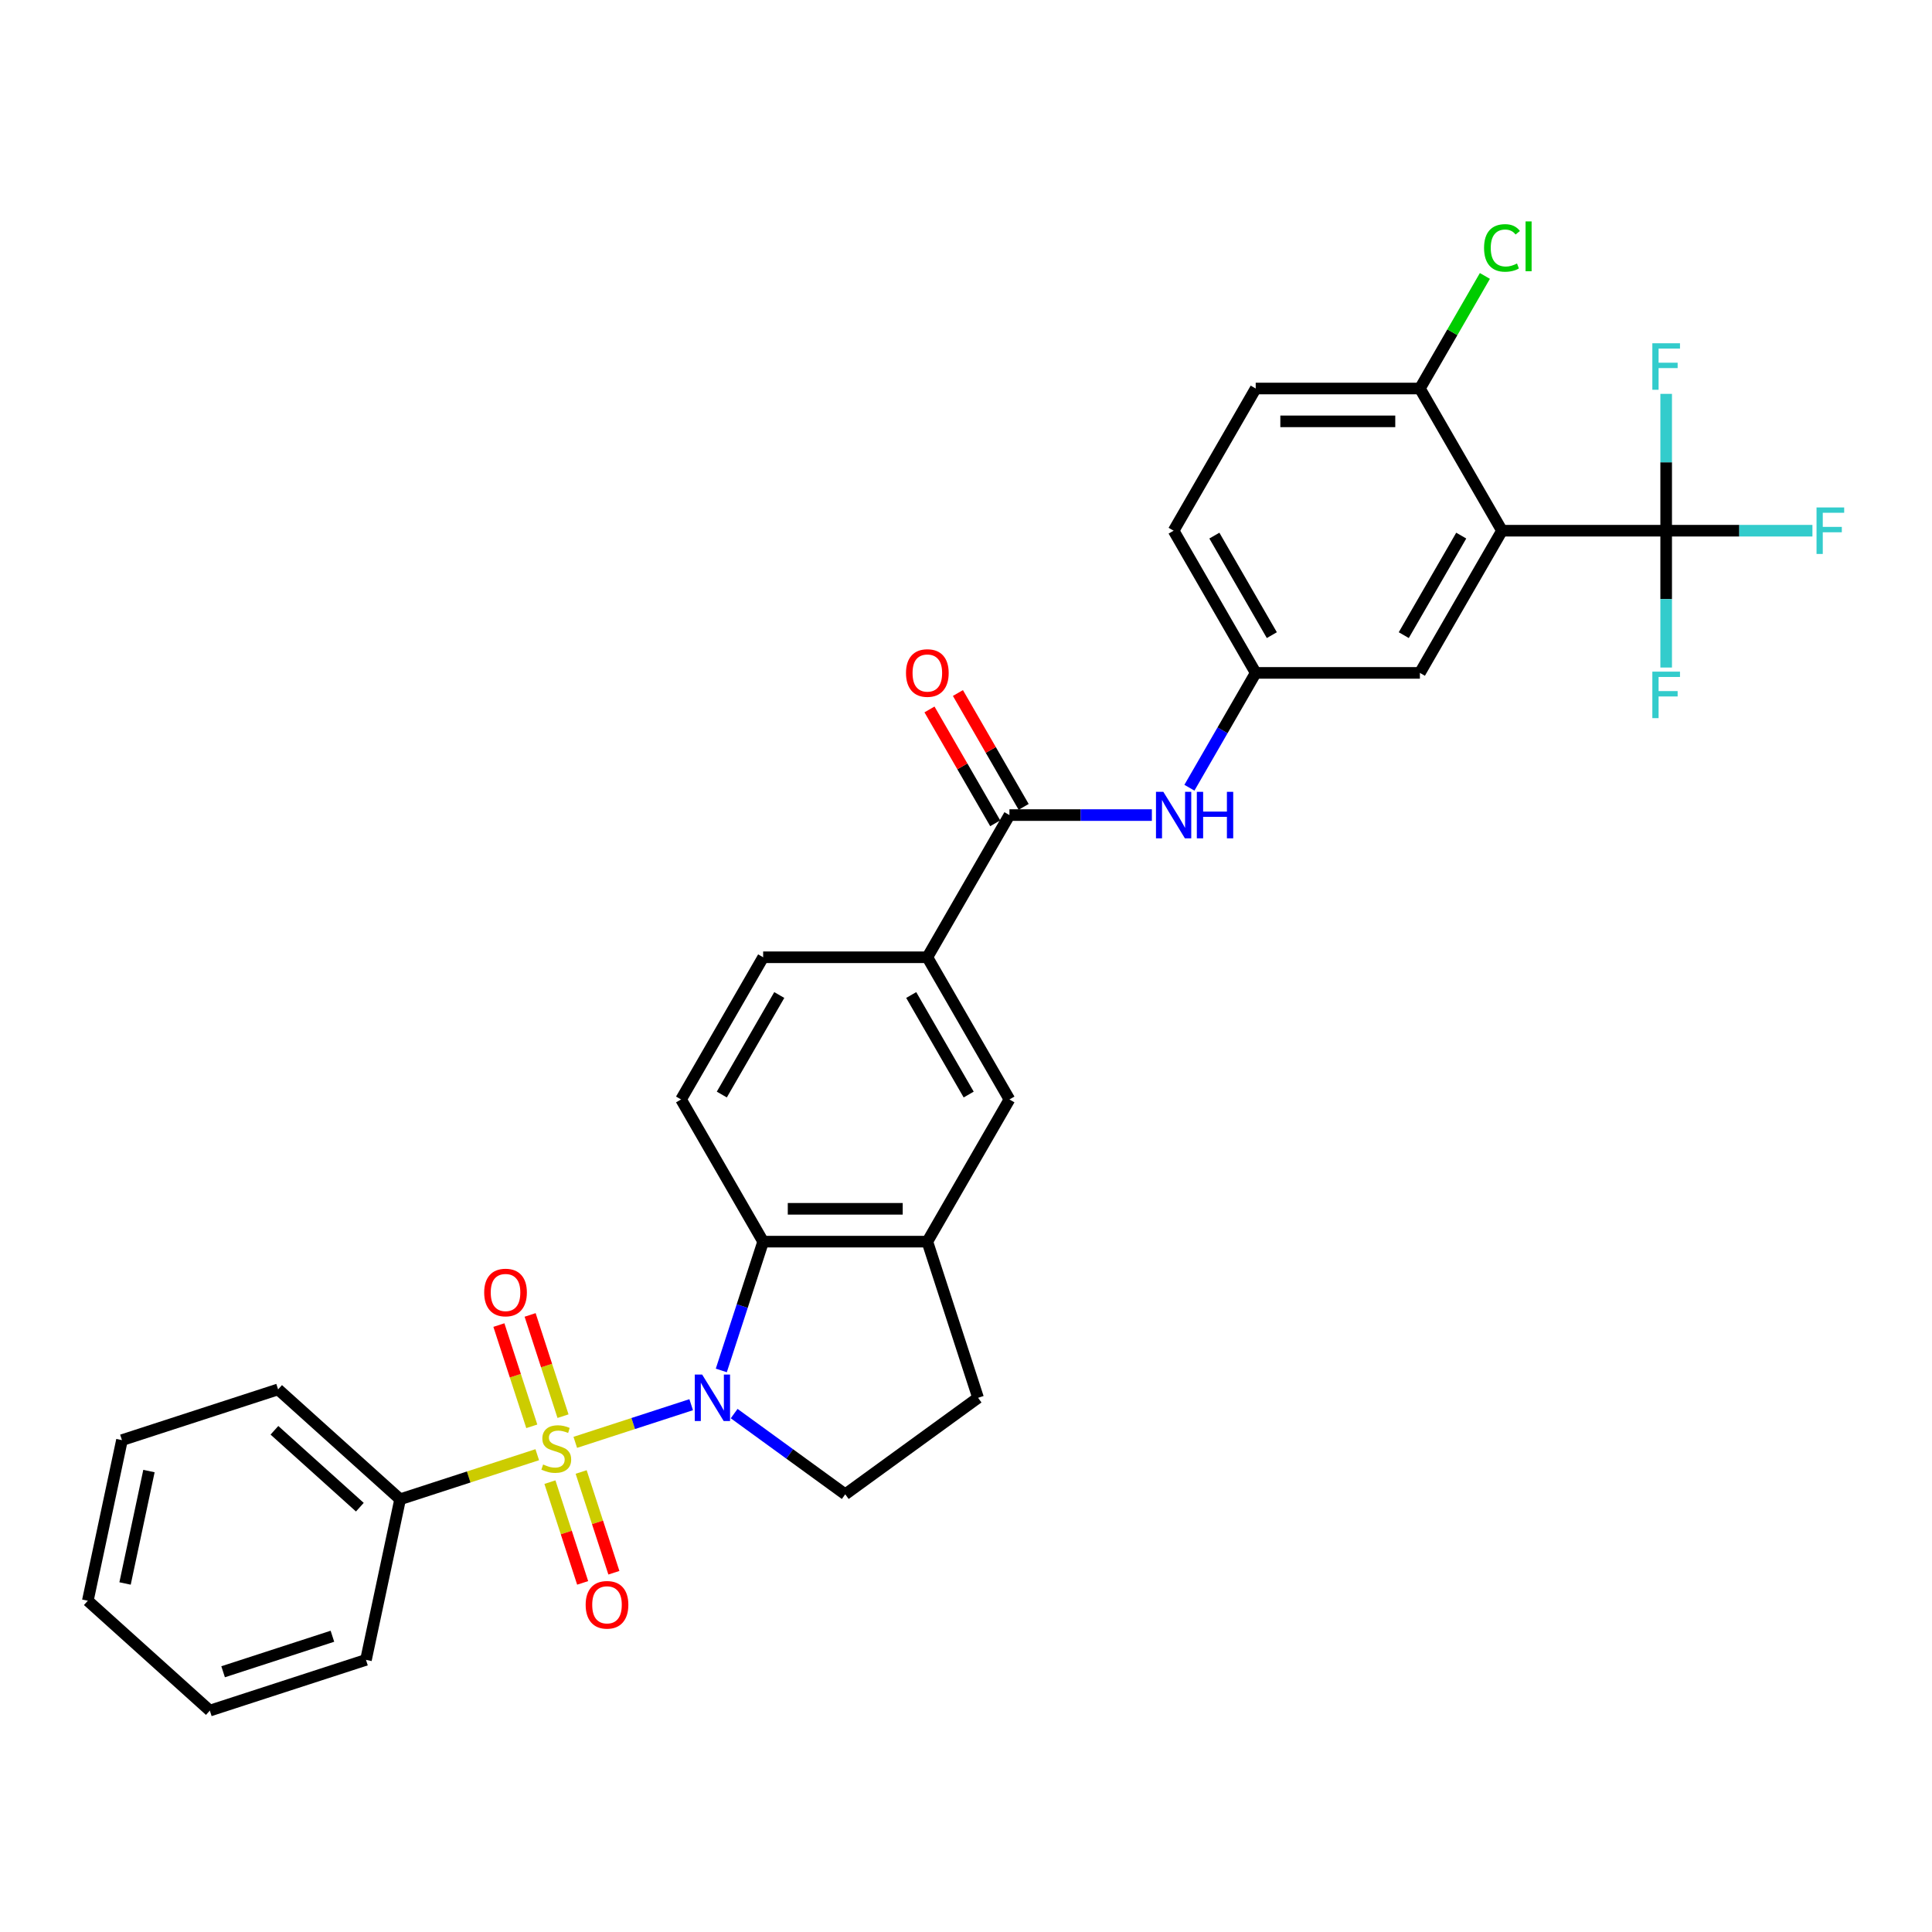 <?xml version='1.0' encoding='iso-8859-1'?>
<svg version='1.1' baseProfile='full'
              xmlns='http://www.w3.org/2000/svg'
                      xmlns:rdkit='http://www.rdkit.org/xml'
                      xmlns:xlink='http://www.w3.org/1999/xlink'
                  xml:space='preserve'
width='1000px' height='1000px' viewBox='0 0 1000 1000'>
<!-- END OF HEADER -->
<rect style='opacity:1.0;fill:#FFFFFF;stroke:none' width='1000' height='1000' x='0' y='0'> </rect>
<path class='bond-0' d='M 297.764,746.559 L 327.758,736.813' style='fill:none;fill-rule:evenodd;stroke:#CCCC00;stroke-width:6px;stroke-linecap:butt;stroke-linejoin:miter;stroke-opacity:1' />
<path class='bond-0' d='M 327.758,736.813 L 357.753,727.068' style='fill:none;fill-rule:evenodd;stroke:#0000FF;stroke-width:6px;stroke-linecap:butt;stroke-linejoin:miter;stroke-opacity:1' />
<path class='bond-9' d='M 291.416,733.007 L 282.903,706.806' style='fill:none;fill-rule:evenodd;stroke:#CCCC00;stroke-width:6px;stroke-linecap:butt;stroke-linejoin:miter;stroke-opacity:1' />
<path class='bond-9' d='M 282.903,706.806 L 274.389,680.605' style='fill:none;fill-rule:evenodd;stroke:#FF0000;stroke-width:6px;stroke-linecap:butt;stroke-linejoin:miter;stroke-opacity:1' />
<path class='bond-9' d='M 275.251,738.259 L 266.738,712.058' style='fill:none;fill-rule:evenodd;stroke:#CCCC00;stroke-width:6px;stroke-linecap:butt;stroke-linejoin:miter;stroke-opacity:1' />
<path class='bond-9' d='M 266.738,712.058 L 258.225,685.857' style='fill:none;fill-rule:evenodd;stroke:#FF0000;stroke-width:6px;stroke-linecap:butt;stroke-linejoin:miter;stroke-opacity:1' />
<path class='bond-10' d='M 284.64,767.153 L 293.111,793.226' style='fill:none;fill-rule:evenodd;stroke:#CCCC00;stroke-width:6px;stroke-linecap:butt;stroke-linejoin:miter;stroke-opacity:1' />
<path class='bond-10' d='M 293.111,793.226 L 301.583,819.3' style='fill:none;fill-rule:evenodd;stroke:#FF0000;stroke-width:6px;stroke-linecap:butt;stroke-linejoin:miter;stroke-opacity:1' />
<path class='bond-10' d='M 300.804,761.901 L 309.276,787.974' style='fill:none;fill-rule:evenodd;stroke:#CCCC00;stroke-width:6px;stroke-linecap:butt;stroke-linejoin:miter;stroke-opacity:1' />
<path class='bond-10' d='M 309.276,787.974 L 317.748,814.048' style='fill:none;fill-rule:evenodd;stroke:#FF0000;stroke-width:6px;stroke-linecap:butt;stroke-linejoin:miter;stroke-opacity:1' />
<path class='bond-11' d='M 278.082,752.954 L 242.591,764.486' style='fill:none;fill-rule:evenodd;stroke:#CCCC00;stroke-width:6px;stroke-linecap:butt;stroke-linejoin:miter;stroke-opacity:1' />
<path class='bond-11' d='M 242.591,764.486 L 207.1,776.018' style='fill:none;fill-rule:evenodd;stroke:#000000;stroke-width:6px;stroke-linecap:butt;stroke-linejoin:miter;stroke-opacity:1' />
<path class='bond-3' d='M 373.346,709.338 L 384.176,676.005' style='fill:none;fill-rule:evenodd;stroke:#0000FF;stroke-width:6px;stroke-linecap:butt;stroke-linejoin:miter;stroke-opacity:1' />
<path class='bond-3' d='M 384.176,676.005 L 395.006,642.673' style='fill:none;fill-rule:evenodd;stroke:#000000;stroke-width:6px;stroke-linecap:butt;stroke-linejoin:miter;stroke-opacity:1' />
<path class='bond-6' d='M 379.997,731.671 L 408.747,752.559' style='fill:none;fill-rule:evenodd;stroke:#0000FF;stroke-width:6px;stroke-linecap:butt;stroke-linejoin:miter;stroke-opacity:1' />
<path class='bond-6' d='M 408.747,752.559 L 437.498,773.447' style='fill:none;fill-rule:evenodd;stroke:#000000;stroke-width:6px;stroke-linecap:butt;stroke-linejoin:miter;stroke-opacity:1' />
<path class='bond-1' d='M 777.426,274.69 L 734.935,348.287' style='fill:none;fill-rule:evenodd;stroke:#000000;stroke-width:6px;stroke-linecap:butt;stroke-linejoin:miter;stroke-opacity:1' />
<path class='bond-1' d='M 756.333,277.231 L 726.589,328.749' style='fill:none;fill-rule:evenodd;stroke:#000000;stroke-width:6px;stroke-linecap:butt;stroke-linejoin:miter;stroke-opacity:1' />
<path class='bond-2' d='M 777.426,274.69 L 862.408,274.69' style='fill:none;fill-rule:evenodd;stroke:#000000;stroke-width:6px;stroke-linecap:butt;stroke-linejoin:miter;stroke-opacity:1' />
<path class='bond-34' d='M 777.426,274.69 L 734.935,201.093' style='fill:none;fill-rule:evenodd;stroke:#000000;stroke-width:6px;stroke-linecap:butt;stroke-linejoin:miter;stroke-opacity:1' />
<path class='bond-20' d='M 862.408,274.69 L 900.259,274.69' style='fill:none;fill-rule:evenodd;stroke:#000000;stroke-width:6px;stroke-linecap:butt;stroke-linejoin:miter;stroke-opacity:1' />
<path class='bond-20' d='M 900.259,274.69 L 938.11,274.69' style='fill:none;fill-rule:evenodd;stroke:#33CCCC;stroke-width:6px;stroke-linecap:butt;stroke-linejoin:miter;stroke-opacity:1' />
<path class='bond-21' d='M 862.408,274.69 L 862.408,310.102' style='fill:none;fill-rule:evenodd;stroke:#000000;stroke-width:6px;stroke-linecap:butt;stroke-linejoin:miter;stroke-opacity:1' />
<path class='bond-21' d='M 862.408,310.102 L 862.408,345.514' style='fill:none;fill-rule:evenodd;stroke:#33CCCC;stroke-width:6px;stroke-linecap:butt;stroke-linejoin:miter;stroke-opacity:1' />
<path class='bond-22' d='M 862.408,274.69 L 862.408,239.278' style='fill:none;fill-rule:evenodd;stroke:#000000;stroke-width:6px;stroke-linecap:butt;stroke-linejoin:miter;stroke-opacity:1' />
<path class='bond-22' d='M 862.408,239.278 L 862.408,203.866' style='fill:none;fill-rule:evenodd;stroke:#33CCCC;stroke-width:6px;stroke-linecap:butt;stroke-linejoin:miter;stroke-opacity:1' />
<path class='bond-5' d='M 395.006,642.673 L 479.989,642.673' style='fill:none;fill-rule:evenodd;stroke:#000000;stroke-width:6px;stroke-linecap:butt;stroke-linejoin:miter;stroke-opacity:1' />
<path class='bond-5' d='M 407.754,625.677 L 467.241,625.677' style='fill:none;fill-rule:evenodd;stroke:#000000;stroke-width:6px;stroke-linecap:butt;stroke-linejoin:miter;stroke-opacity:1' />
<path class='bond-13' d='M 395.006,642.673 L 352.515,569.076' style='fill:none;fill-rule:evenodd;stroke:#000000;stroke-width:6px;stroke-linecap:butt;stroke-linejoin:miter;stroke-opacity:1' />
<path class='bond-4' d='M 522.48,421.883 L 479.989,495.48' style='fill:none;fill-rule:evenodd;stroke:#000000;stroke-width:6px;stroke-linecap:butt;stroke-linejoin:miter;stroke-opacity:1' />
<path class='bond-7' d='M 522.48,421.883 L 559.345,421.883' style='fill:none;fill-rule:evenodd;stroke:#000000;stroke-width:6px;stroke-linecap:butt;stroke-linejoin:miter;stroke-opacity:1' />
<path class='bond-7' d='M 559.345,421.883 L 596.21,421.883' style='fill:none;fill-rule:evenodd;stroke:#0000FF;stroke-width:6px;stroke-linecap:butt;stroke-linejoin:miter;stroke-opacity:1' />
<path class='bond-18' d='M 529.839,417.634 L 512.828,388.17' style='fill:none;fill-rule:evenodd;stroke:#000000;stroke-width:6px;stroke-linecap:butt;stroke-linejoin:miter;stroke-opacity:1' />
<path class='bond-18' d='M 512.828,388.17 L 495.817,358.705' style='fill:none;fill-rule:evenodd;stroke:#FF0000;stroke-width:6px;stroke-linecap:butt;stroke-linejoin:miter;stroke-opacity:1' />
<path class='bond-18' d='M 515.12,426.132 L 498.109,396.668' style='fill:none;fill-rule:evenodd;stroke:#000000;stroke-width:6px;stroke-linecap:butt;stroke-linejoin:miter;stroke-opacity:1' />
<path class='bond-18' d='M 498.109,396.668 L 481.097,367.204' style='fill:none;fill-rule:evenodd;stroke:#FF0000;stroke-width:6px;stroke-linecap:butt;stroke-linejoin:miter;stroke-opacity:1' />
<path class='bond-12' d='M 479.989,642.673 L 522.48,569.076' style='fill:none;fill-rule:evenodd;stroke:#000000;stroke-width:6px;stroke-linecap:butt;stroke-linejoin:miter;stroke-opacity:1' />
<path class='bond-31' d='M 479.989,642.673 L 506.249,723.496' style='fill:none;fill-rule:evenodd;stroke:#000000;stroke-width:6px;stroke-linecap:butt;stroke-linejoin:miter;stroke-opacity:1' />
<path class='bond-17' d='M 437.498,773.447 L 506.249,723.496' style='fill:none;fill-rule:evenodd;stroke:#000000;stroke-width:6px;stroke-linecap:butt;stroke-linejoin:miter;stroke-opacity:1' />
<path class='bond-16' d='M 615.636,407.725 L 632.794,378.006' style='fill:none;fill-rule:evenodd;stroke:#0000FF;stroke-width:6px;stroke-linecap:butt;stroke-linejoin:miter;stroke-opacity:1' />
<path class='bond-16' d='M 632.794,378.006 L 649.953,348.287' style='fill:none;fill-rule:evenodd;stroke:#000000;stroke-width:6px;stroke-linecap:butt;stroke-linejoin:miter;stroke-opacity:1' />
<path class='bond-8' d='M 479.989,495.48 L 395.006,495.48' style='fill:none;fill-rule:evenodd;stroke:#000000;stroke-width:6px;stroke-linecap:butt;stroke-linejoin:miter;stroke-opacity:1' />
<path class='bond-33' d='M 479.989,495.48 L 522.48,569.076' style='fill:none;fill-rule:evenodd;stroke:#000000;stroke-width:6px;stroke-linecap:butt;stroke-linejoin:miter;stroke-opacity:1' />
<path class='bond-33' d='M 471.643,515.018 L 501.387,566.535' style='fill:none;fill-rule:evenodd;stroke:#000000;stroke-width:6px;stroke-linecap:butt;stroke-linejoin:miter;stroke-opacity:1' />
<path class='bond-26' d='M 207.1,776.018 L 143.946,719.154' style='fill:none;fill-rule:evenodd;stroke:#000000;stroke-width:6px;stroke-linecap:butt;stroke-linejoin:miter;stroke-opacity:1' />
<path class='bond-26' d='M 186.254,780.119 L 142.046,740.314' style='fill:none;fill-rule:evenodd;stroke:#000000;stroke-width:6px;stroke-linecap:butt;stroke-linejoin:miter;stroke-opacity:1' />
<path class='bond-27' d='M 207.1,776.018 L 189.431,859.143' style='fill:none;fill-rule:evenodd;stroke:#000000;stroke-width:6px;stroke-linecap:butt;stroke-linejoin:miter;stroke-opacity:1' />
<path class='bond-19' d='M 352.515,569.076 L 395.006,495.48' style='fill:none;fill-rule:evenodd;stroke:#000000;stroke-width:6px;stroke-linecap:butt;stroke-linejoin:miter;stroke-opacity:1' />
<path class='bond-19' d='M 373.608,566.535 L 403.352,515.018' style='fill:none;fill-rule:evenodd;stroke:#000000;stroke-width:6px;stroke-linecap:butt;stroke-linejoin:miter;stroke-opacity:1' />
<path class='bond-14' d='M 734.935,201.093 L 649.953,201.093' style='fill:none;fill-rule:evenodd;stroke:#000000;stroke-width:6px;stroke-linecap:butt;stroke-linejoin:miter;stroke-opacity:1' />
<path class='bond-14' d='M 722.187,218.09 L 662.7,218.09' style='fill:none;fill-rule:evenodd;stroke:#000000;stroke-width:6px;stroke-linecap:butt;stroke-linejoin:miter;stroke-opacity:1' />
<path class='bond-25' d='M 734.935,201.093 L 751.755,171.96' style='fill:none;fill-rule:evenodd;stroke:#000000;stroke-width:6px;stroke-linecap:butt;stroke-linejoin:miter;stroke-opacity:1' />
<path class='bond-25' d='M 751.755,171.96 L 768.575,142.827' style='fill:none;fill-rule:evenodd;stroke:#00CC00;stroke-width:6px;stroke-linecap:butt;stroke-linejoin:miter;stroke-opacity:1' />
<path class='bond-15' d='M 734.935,348.287 L 649.953,348.287' style='fill:none;fill-rule:evenodd;stroke:#000000;stroke-width:6px;stroke-linecap:butt;stroke-linejoin:miter;stroke-opacity:1' />
<path class='bond-24' d='M 649.953,348.287 L 607.462,274.69' style='fill:none;fill-rule:evenodd;stroke:#000000;stroke-width:6px;stroke-linecap:butt;stroke-linejoin:miter;stroke-opacity:1' />
<path class='bond-24' d='M 658.298,328.749 L 628.555,277.231' style='fill:none;fill-rule:evenodd;stroke:#000000;stroke-width:6px;stroke-linecap:butt;stroke-linejoin:miter;stroke-opacity:1' />
<path class='bond-23' d='M 649.953,201.093 L 607.462,274.69' style='fill:none;fill-rule:evenodd;stroke:#000000;stroke-width:6px;stroke-linecap:butt;stroke-linejoin:miter;stroke-opacity:1' />
<path class='bond-29' d='M 143.946,719.154 L 63.123,745.414' style='fill:none;fill-rule:evenodd;stroke:#000000;stroke-width:6px;stroke-linecap:butt;stroke-linejoin:miter;stroke-opacity:1' />
<path class='bond-28' d='M 189.431,859.143 L 108.609,885.404' style='fill:none;fill-rule:evenodd;stroke:#000000;stroke-width:6px;stroke-linecap:butt;stroke-linejoin:miter;stroke-opacity:1' />
<path class='bond-28' d='M 172.056,846.917 L 115.48,865.3' style='fill:none;fill-rule:evenodd;stroke:#000000;stroke-width:6px;stroke-linecap:butt;stroke-linejoin:miter;stroke-opacity:1' />
<path class='bond-30' d='M 108.609,885.404 L 45.455,828.54' style='fill:none;fill-rule:evenodd;stroke:#000000;stroke-width:6px;stroke-linecap:butt;stroke-linejoin:miter;stroke-opacity:1' />
<path class='bond-32' d='M 63.123,745.414 L 45.455,828.54' style='fill:none;fill-rule:evenodd;stroke:#000000;stroke-width:6px;stroke-linecap:butt;stroke-linejoin:miter;stroke-opacity:1' />
<path class='bond-32' d='M 77.098,761.417 L 64.73,819.605' style='fill:none;fill-rule:evenodd;stroke:#000000;stroke-width:6px;stroke-linecap:butt;stroke-linejoin:miter;stroke-opacity:1' />
<path  class='atom-0' d='M 281.124 758.017
Q 281.396 758.119, 282.518 758.595
Q 283.64 759.071, 284.863 759.377
Q 286.121 759.649, 287.345 759.649
Q 289.622 759.649, 290.948 758.561
Q 292.274 757.439, 292.274 755.502
Q 292.274 754.176, 291.594 753.36
Q 290.948 752.544, 289.928 752.102
Q 288.909 751.66, 287.209 751.15
Q 285.067 750.505, 283.776 749.893
Q 282.518 749.281, 281.6 747.989
Q 280.716 746.697, 280.716 744.522
Q 280.716 741.497, 282.756 739.627
Q 284.829 737.757, 288.909 737.757
Q 291.696 737.757, 294.857 739.083
L 294.076 741.7
Q 291.186 740.511, 289.011 740.511
Q 286.665 740.511, 285.373 741.497
Q 284.082 742.448, 284.116 744.114
Q 284.116 745.406, 284.761 746.188
Q 285.441 746.969, 286.393 747.411
Q 287.379 747.853, 289.011 748.363
Q 291.186 749.043, 292.478 749.723
Q 293.77 750.403, 294.687 751.796
Q 295.639 753.156, 295.639 755.502
Q 295.639 758.833, 293.396 760.634
Q 291.186 762.402, 287.481 762.402
Q 285.339 762.402, 283.708 761.926
Q 282.11 761.484, 280.206 760.702
L 281.124 758.017
' fill='#CCCC00'/>
<path  class='atom-1' d='M 363.426 711.462
L 371.312 724.21
Q 372.094 725.467, 373.352 727.745
Q 374.609 730.023, 374.677 730.158
L 374.677 711.462
L 377.873 711.462
L 377.873 735.529
L 374.575 735.529
L 366.111 721.592
Q 365.125 719.961, 364.072 718.091
Q 363.052 716.221, 362.746 715.644
L 362.746 735.529
L 359.618 735.529
L 359.618 711.462
L 363.426 711.462
' fill='#0000FF'/>
<path  class='atom-8' d='M 602.142 409.85
L 610.028 422.597
Q 610.81 423.855, 612.068 426.132
Q 613.325 428.41, 613.393 428.546
L 613.393 409.85
L 616.589 409.85
L 616.589 433.917
L 613.291 433.917
L 604.827 419.98
Q 603.841 418.348, 602.788 416.478
Q 601.768 414.609, 601.462 414.031
L 601.462 433.917
L 598.335 433.917
L 598.335 409.85
L 602.142 409.85
' fill='#0000FF'/>
<path  class='atom-8' d='M 619.478 409.85
L 622.741 409.85
L 622.741 420.082
L 635.047 420.082
L 635.047 409.85
L 638.31 409.85
L 638.31 433.917
L 635.047 433.917
L 635.047 422.801
L 622.741 422.801
L 622.741 433.917
L 619.478 433.917
L 619.478 409.85
' fill='#0000FF'/>
<path  class='atom-10' d='M 250.614 669.002
Q 250.614 663.223, 253.47 659.994
Q 256.325 656.765, 261.662 656.765
Q 266.999 656.765, 269.854 659.994
Q 272.71 663.223, 272.71 669.002
Q 272.71 674.849, 269.82 678.18
Q 266.931 681.477, 261.662 681.477
Q 256.359 681.477, 253.47 678.18
Q 250.614 674.883, 250.614 669.002
M 261.662 678.758
Q 265.333 678.758, 267.305 676.31
Q 269.31 673.829, 269.31 669.002
Q 269.31 664.277, 267.305 661.898
Q 265.333 659.484, 261.662 659.484
Q 257.991 659.484, 255.985 661.864
Q 254.014 664.243, 254.014 669.002
Q 254.014 673.863, 255.985 676.31
Q 257.991 678.758, 261.662 678.758
' fill='#FF0000'/>
<path  class='atom-11' d='M 303.136 830.648
Q 303.136 824.869, 305.991 821.639
Q 308.847 818.41, 314.184 818.41
Q 319.521 818.41, 322.376 821.639
Q 325.231 824.869, 325.231 830.648
Q 325.231 836.494, 322.342 839.826
Q 319.453 843.123, 314.184 843.123
Q 308.881 843.123, 305.991 839.826
Q 303.136 836.528, 303.136 830.648
M 314.184 840.403
Q 317.855 840.403, 319.827 837.956
Q 321.832 835.475, 321.832 830.648
Q 321.832 825.923, 319.827 823.543
Q 317.855 821.13, 314.184 821.13
Q 310.512 821.13, 308.507 823.509
Q 306.535 825.889, 306.535 830.648
Q 306.535 835.509, 308.507 837.956
Q 310.512 840.403, 314.184 840.403
' fill='#FF0000'/>
<path  class='atom-19' d='M 468.941 348.355
Q 468.941 342.576, 471.796 339.346
Q 474.652 336.117, 479.989 336.117
Q 485.325 336.117, 488.181 339.346
Q 491.036 342.576, 491.036 348.355
Q 491.036 354.201, 488.147 357.533
Q 485.257 360.83, 479.989 360.83
Q 474.686 360.83, 471.796 357.533
Q 468.941 354.235, 468.941 348.355
M 479.989 358.111
Q 483.66 358.111, 485.631 355.663
Q 487.637 353.182, 487.637 348.355
Q 487.637 343.63, 485.631 341.25
Q 483.66 338.837, 479.989 338.837
Q 476.317 338.837, 474.312 341.216
Q 472.34 343.596, 472.34 348.355
Q 472.34 353.216, 474.312 355.663
Q 476.317 358.111, 479.989 358.111
' fill='#FF0000'/>
<path  class='atom-21' d='M 940.234 262.656
L 954.545 262.656
L 954.545 265.41
L 943.464 265.41
L 943.464 272.718
L 953.322 272.718
L 953.322 275.506
L 943.464 275.506
L 943.464 286.723
L 940.234 286.723
L 940.234 262.656
' fill='#33CCCC'/>
<path  class='atom-22' d='M 855.252 347.639
L 869.563 347.639
L 869.563 350.392
L 858.482 350.392
L 858.482 357.7
L 868.34 357.7
L 868.34 360.488
L 858.482 360.488
L 858.482 371.705
L 855.252 371.705
L 855.252 347.639
' fill='#33CCCC'/>
<path  class='atom-23' d='M 855.252 177.674
L 869.563 177.674
L 869.563 180.428
L 858.482 180.428
L 858.482 187.736
L 868.34 187.736
L 868.34 190.524
L 858.482 190.524
L 858.482 201.741
L 855.252 201.741
L 855.252 177.674
' fill='#33CCCC'/>
<path  class='atom-26' d='M 768.146 128.329
Q 768.146 122.347, 770.933 119.219
Q 773.755 116.058, 779.091 116.058
Q 784.054 116.058, 786.706 119.559
L 784.462 121.395
Q 782.525 118.845, 779.091 118.845
Q 775.454 118.845, 773.517 121.293
Q 771.613 123.706, 771.613 128.329
Q 771.613 133.088, 773.585 135.536
Q 775.59 137.983, 779.465 137.983
Q 782.117 137.983, 785.21 136.386
L 786.162 138.935
Q 784.904 139.751, 783.001 140.227
Q 781.097 140.703, 778.989 140.703
Q 773.755 140.703, 770.933 137.508
Q 768.146 134.312, 768.146 128.329
' fill='#00CC00'/>
<path  class='atom-26' d='M 789.629 114.596
L 792.757 114.596
L 792.757 140.397
L 789.629 140.397
L 789.629 114.596
' fill='#00CC00'/>
</svg>
